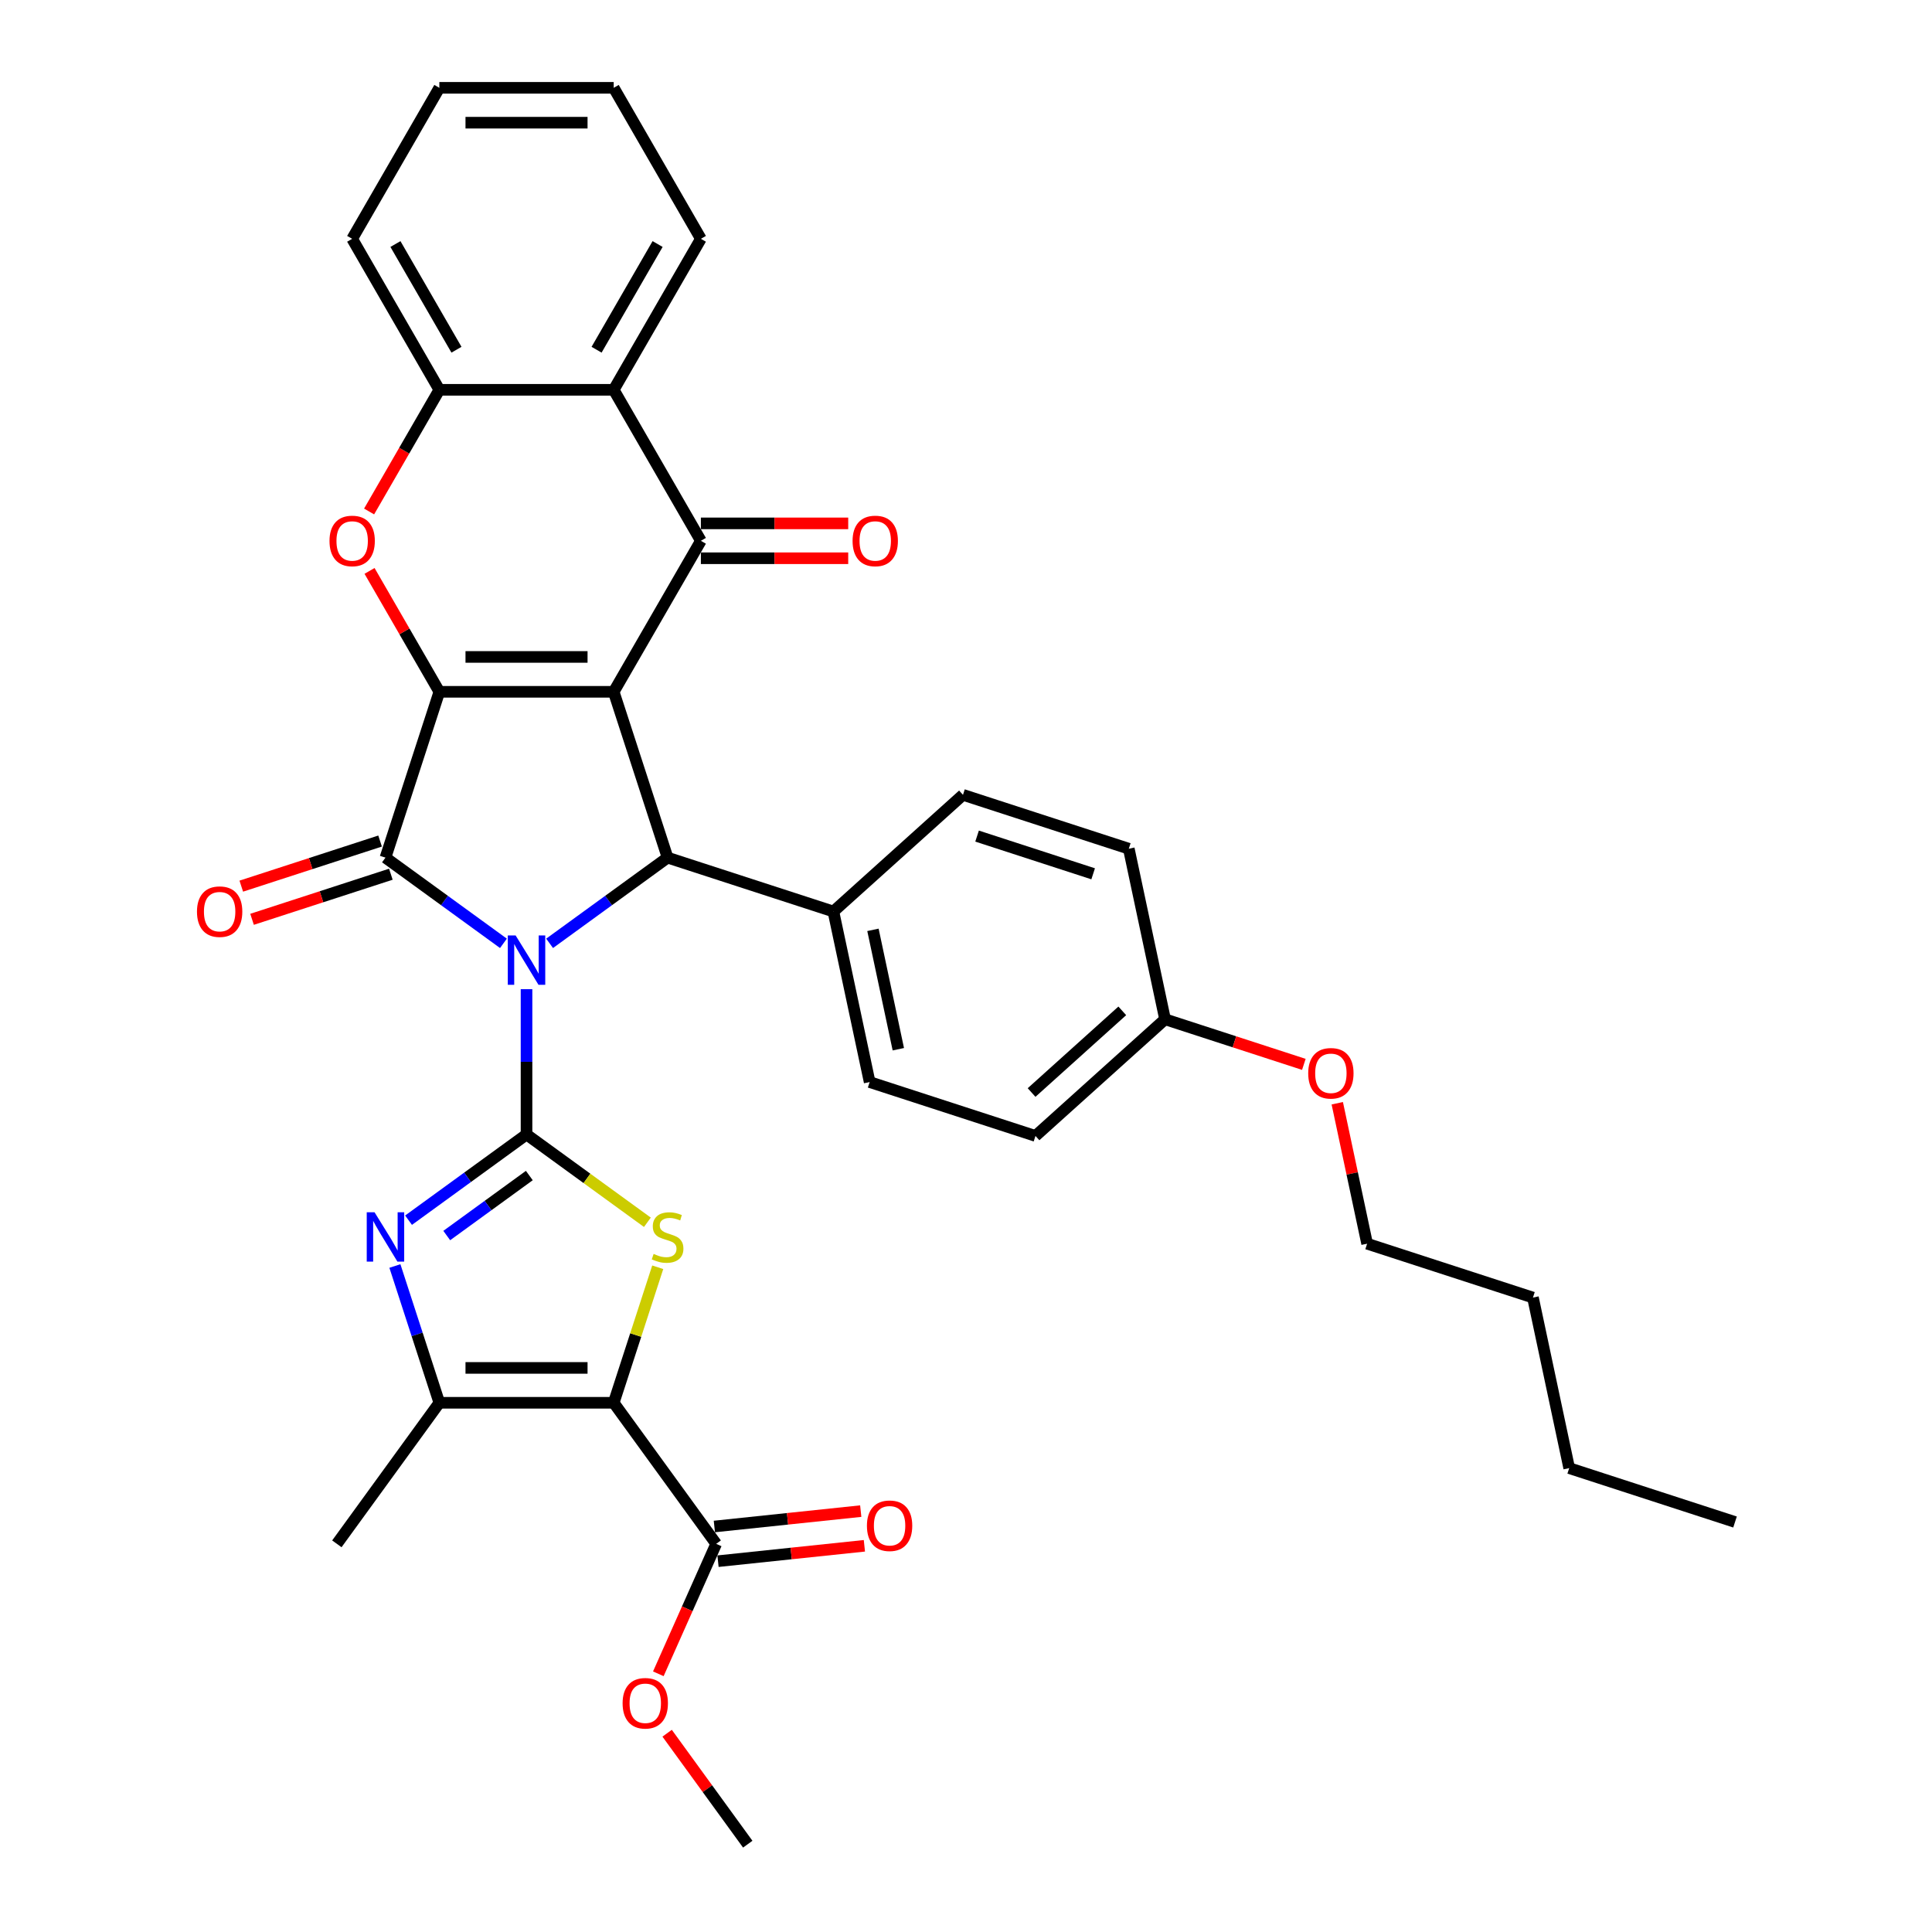 <?xml version='1.0' encoding='iso-8859-1'?>
<svg version='1.1' baseProfile='full'
              xmlns='http://www.w3.org/2000/svg'
                      xmlns:rdkit='http://www.rdkit.org/xml'
                      xmlns:xlink='http://www.w3.org/1999/xlink'
                  xml:space='preserve'
width='1000px' height='1000px' viewBox='0 0 1000 1000'>
<!-- END OF HEADER -->
<rect style='opacity:1.0;fill:#FFFFFF;stroke:none' width='1000' height='1000' x='0' y='0'> </rect>
<path class='bond-1' d='M 272.528,511.99 L 272.528,549.596' style='fill:none;fill-rule:evenodd;stroke:#0000FF;stroke-width:6px;stroke-linecap:butt;stroke-linejoin:miter;stroke-opacity:1' />
<path class='bond-1' d='M 272.528,549.596 L 272.528,587.202' style='fill:none;fill-rule:evenodd;stroke:#000000;stroke-width:6px;stroke-linecap:butt;stroke-linejoin:miter;stroke-opacity:1' />
<path class='bond-3' d='M 260.579,488.274 L 230.048,466.092' style='fill:none;fill-rule:evenodd;stroke:#0000FF;stroke-width:6px;stroke-linecap:butt;stroke-linejoin:miter;stroke-opacity:1' />
<path class='bond-3' d='M 230.048,466.092 L 199.516,443.909' style='fill:none;fill-rule:evenodd;stroke:#000000;stroke-width:6px;stroke-linecap:butt;stroke-linejoin:miter;stroke-opacity:1' />
<path class='bond-5' d='M 284.476,488.274 L 315.008,466.092' style='fill:none;fill-rule:evenodd;stroke:#0000FF;stroke-width:6px;stroke-linecap:butt;stroke-linejoin:miter;stroke-opacity:1' />
<path class='bond-5' d='M 315.008,466.092 L 345.539,443.909' style='fill:none;fill-rule:evenodd;stroke:#000000;stroke-width:6px;stroke-linecap:butt;stroke-linejoin:miter;stroke-opacity:1' />
<path class='bond-0' d='M 317.651,358.079 L 345.539,443.909' style='fill:none;fill-rule:evenodd;stroke:#000000;stroke-width:6px;stroke-linecap:butt;stroke-linejoin:miter;stroke-opacity:1' />
<path class='bond-7' d='M 317.651,358.079 L 362.775,279.923' style='fill:none;fill-rule:evenodd;stroke:#000000;stroke-width:6px;stroke-linecap:butt;stroke-linejoin:miter;stroke-opacity:1' />
<path class='bond-35' d='M 317.651,358.079 L 227.404,358.079' style='fill:none;fill-rule:evenodd;stroke:#000000;stroke-width:6px;stroke-linecap:butt;stroke-linejoin:miter;stroke-opacity:1' />
<path class='bond-35' d='M 304.114,340.03 L 240.941,340.03' style='fill:none;fill-rule:evenodd;stroke:#000000;stroke-width:6px;stroke-linecap:butt;stroke-linejoin:miter;stroke-opacity:1' />
<path class='bond-6' d='M 272.528,587.202 L 303.808,609.929' style='fill:none;fill-rule:evenodd;stroke:#000000;stroke-width:6px;stroke-linecap:butt;stroke-linejoin:miter;stroke-opacity:1' />
<path class='bond-6' d='M 303.808,609.929 L 335.088,632.655' style='fill:none;fill-rule:evenodd;stroke:#CCCC00;stroke-width:6px;stroke-linecap:butt;stroke-linejoin:miter;stroke-opacity:1' />
<path class='bond-8' d='M 272.528,587.202 L 241.996,609.384' style='fill:none;fill-rule:evenodd;stroke:#000000;stroke-width:6px;stroke-linecap:butt;stroke-linejoin:miter;stroke-opacity:1' />
<path class='bond-8' d='M 241.996,609.384 L 211.465,631.567' style='fill:none;fill-rule:evenodd;stroke:#0000FF;stroke-width:6px;stroke-linecap:butt;stroke-linejoin:miter;stroke-opacity:1' />
<path class='bond-8' d='M 273.977,608.459 L 252.606,623.987' style='fill:none;fill-rule:evenodd;stroke:#000000;stroke-width:6px;stroke-linecap:butt;stroke-linejoin:miter;stroke-opacity:1' />
<path class='bond-8' d='M 252.606,623.987 L 231.234,639.514' style='fill:none;fill-rule:evenodd;stroke:#0000FF;stroke-width:6px;stroke-linecap:butt;stroke-linejoin:miter;stroke-opacity:1' />
<path class='bond-2' d='M 227.404,358.079 L 199.516,443.909' style='fill:none;fill-rule:evenodd;stroke:#000000;stroke-width:6px;stroke-linecap:butt;stroke-linejoin:miter;stroke-opacity:1' />
<path class='bond-9' d='M 227.404,358.079 L 209.339,326.79' style='fill:none;fill-rule:evenodd;stroke:#000000;stroke-width:6px;stroke-linecap:butt;stroke-linejoin:miter;stroke-opacity:1' />
<path class='bond-9' d='M 209.339,326.79 L 191.274,295.5' style='fill:none;fill-rule:evenodd;stroke:#FF0000;stroke-width:6px;stroke-linecap:butt;stroke-linejoin:miter;stroke-opacity:1' />
<path class='bond-15' d='M 196.728,435.326 L 160.807,446.998' style='fill:none;fill-rule:evenodd;stroke:#000000;stroke-width:6px;stroke-linecap:butt;stroke-linejoin:miter;stroke-opacity:1' />
<path class='bond-15' d='M 160.807,446.998 L 124.886,458.669' style='fill:none;fill-rule:evenodd;stroke:#FF0000;stroke-width:6px;stroke-linecap:butt;stroke-linejoin:miter;stroke-opacity:1' />
<path class='bond-15' d='M 202.305,452.492 L 166.384,464.164' style='fill:none;fill-rule:evenodd;stroke:#000000;stroke-width:6px;stroke-linecap:butt;stroke-linejoin:miter;stroke-opacity:1' />
<path class='bond-15' d='M 166.384,464.164 L 130.463,475.835' style='fill:none;fill-rule:evenodd;stroke:#FF0000;stroke-width:6px;stroke-linecap:butt;stroke-linejoin:miter;stroke-opacity:1' />
<path class='bond-4' d='M 317.651,726.078 L 329.047,691.005' style='fill:none;fill-rule:evenodd;stroke:#000000;stroke-width:6px;stroke-linecap:butt;stroke-linejoin:miter;stroke-opacity:1' />
<path class='bond-4' d='M 329.047,691.005 L 340.443,655.933' style='fill:none;fill-rule:evenodd;stroke:#CCCC00;stroke-width:6px;stroke-linecap:butt;stroke-linejoin:miter;stroke-opacity:1' />
<path class='bond-13' d='M 317.651,726.078 L 370.697,799.089' style='fill:none;fill-rule:evenodd;stroke:#000000;stroke-width:6px;stroke-linecap:butt;stroke-linejoin:miter;stroke-opacity:1' />
<path class='bond-36' d='M 317.651,726.078 L 227.404,726.078' style='fill:none;fill-rule:evenodd;stroke:#000000;stroke-width:6px;stroke-linecap:butt;stroke-linejoin:miter;stroke-opacity:1' />
<path class='bond-36' d='M 304.114,708.029 L 240.941,708.029' style='fill:none;fill-rule:evenodd;stroke:#000000;stroke-width:6px;stroke-linecap:butt;stroke-linejoin:miter;stroke-opacity:1' />
<path class='bond-14' d='M 345.539,443.909 L 431.369,471.797' style='fill:none;fill-rule:evenodd;stroke:#000000;stroke-width:6px;stroke-linecap:butt;stroke-linejoin:miter;stroke-opacity:1' />
<path class='bond-11' d='M 362.775,279.923 L 317.651,201.767' style='fill:none;fill-rule:evenodd;stroke:#000000;stroke-width:6px;stroke-linecap:butt;stroke-linejoin:miter;stroke-opacity:1' />
<path class='bond-16' d='M 362.775,288.948 L 400.904,288.948' style='fill:none;fill-rule:evenodd;stroke:#000000;stroke-width:6px;stroke-linecap:butt;stroke-linejoin:miter;stroke-opacity:1' />
<path class='bond-16' d='M 400.904,288.948 L 439.033,288.948' style='fill:none;fill-rule:evenodd;stroke:#FF0000;stroke-width:6px;stroke-linecap:butt;stroke-linejoin:miter;stroke-opacity:1' />
<path class='bond-16' d='M 362.775,270.898 L 400.904,270.898' style='fill:none;fill-rule:evenodd;stroke:#000000;stroke-width:6px;stroke-linecap:butt;stroke-linejoin:miter;stroke-opacity:1' />
<path class='bond-16' d='M 400.904,270.898 L 439.033,270.898' style='fill:none;fill-rule:evenodd;stroke:#FF0000;stroke-width:6px;stroke-linecap:butt;stroke-linejoin:miter;stroke-opacity:1' />
<path class='bond-10' d='M 204.402,655.283 L 215.903,690.681' style='fill:none;fill-rule:evenodd;stroke:#0000FF;stroke-width:6px;stroke-linecap:butt;stroke-linejoin:miter;stroke-opacity:1' />
<path class='bond-10' d='M 215.903,690.681 L 227.404,726.078' style='fill:none;fill-rule:evenodd;stroke:#000000;stroke-width:6px;stroke-linecap:butt;stroke-linejoin:miter;stroke-opacity:1' />
<path class='bond-12' d='M 191.045,264.744 L 209.224,233.255' style='fill:none;fill-rule:evenodd;stroke:#FF0000;stroke-width:6px;stroke-linecap:butt;stroke-linejoin:miter;stroke-opacity:1' />
<path class='bond-12' d='M 209.224,233.255 L 227.404,201.767' style='fill:none;fill-rule:evenodd;stroke:#000000;stroke-width:6px;stroke-linecap:butt;stroke-linejoin:miter;stroke-opacity:1' />
<path class='bond-24' d='M 227.404,726.078 L 174.358,799.089' style='fill:none;fill-rule:evenodd;stroke:#000000;stroke-width:6px;stroke-linecap:butt;stroke-linejoin:miter;stroke-opacity:1' />
<path class='bond-25' d='M 317.651,201.767 L 362.775,123.611' style='fill:none;fill-rule:evenodd;stroke:#000000;stroke-width:6px;stroke-linecap:butt;stroke-linejoin:miter;stroke-opacity:1' />
<path class='bond-25' d='M 308.788,181.019 L 340.375,126.309' style='fill:none;fill-rule:evenodd;stroke:#000000;stroke-width:6px;stroke-linecap:butt;stroke-linejoin:miter;stroke-opacity:1' />
<path class='bond-38' d='M 317.651,201.767 L 227.404,201.767' style='fill:none;fill-rule:evenodd;stroke:#000000;stroke-width:6px;stroke-linecap:butt;stroke-linejoin:miter;stroke-opacity:1' />
<path class='bond-26' d='M 227.404,201.767 L 182.281,123.611' style='fill:none;fill-rule:evenodd;stroke:#000000;stroke-width:6px;stroke-linecap:butt;stroke-linejoin:miter;stroke-opacity:1' />
<path class='bond-26' d='M 236.267,181.019 L 204.68,126.309' style='fill:none;fill-rule:evenodd;stroke:#000000;stroke-width:6px;stroke-linecap:butt;stroke-linejoin:miter;stroke-opacity:1' />
<path class='bond-17' d='M 371.64,808.065 L 409.523,804.083' style='fill:none;fill-rule:evenodd;stroke:#000000;stroke-width:6px;stroke-linecap:butt;stroke-linejoin:miter;stroke-opacity:1' />
<path class='bond-17' d='M 409.523,804.083 L 447.405,800.101' style='fill:none;fill-rule:evenodd;stroke:#FF0000;stroke-width:6px;stroke-linecap:butt;stroke-linejoin:miter;stroke-opacity:1' />
<path class='bond-17' d='M 369.754,790.114 L 407.636,786.133' style='fill:none;fill-rule:evenodd;stroke:#000000;stroke-width:6px;stroke-linecap:butt;stroke-linejoin:miter;stroke-opacity:1' />
<path class='bond-17' d='M 407.636,786.133 L 445.518,782.151' style='fill:none;fill-rule:evenodd;stroke:#FF0000;stroke-width:6px;stroke-linecap:butt;stroke-linejoin:miter;stroke-opacity:1' />
<path class='bond-20' d='M 370.697,799.089 L 355.723,832.722' style='fill:none;fill-rule:evenodd;stroke:#000000;stroke-width:6px;stroke-linecap:butt;stroke-linejoin:miter;stroke-opacity:1' />
<path class='bond-20' d='M 355.723,832.722 L 340.749,866.355' style='fill:none;fill-rule:evenodd;stroke:#FF0000;stroke-width:6px;stroke-linecap:butt;stroke-linejoin:miter;stroke-opacity:1' />
<path class='bond-18' d='M 431.369,471.797 L 450.132,560.072' style='fill:none;fill-rule:evenodd;stroke:#000000;stroke-width:6px;stroke-linecap:butt;stroke-linejoin:miter;stroke-opacity:1' />
<path class='bond-18' d='M 451.838,481.286 L 464.973,543.078' style='fill:none;fill-rule:evenodd;stroke:#000000;stroke-width:6px;stroke-linecap:butt;stroke-linejoin:miter;stroke-opacity:1' />
<path class='bond-19' d='M 431.369,471.797 L 498.436,411.41' style='fill:none;fill-rule:evenodd;stroke:#000000;stroke-width:6px;stroke-linecap:butt;stroke-linejoin:miter;stroke-opacity:1' />
<path class='bond-22' d='M 450.132,560.072 L 535.962,587.96' style='fill:none;fill-rule:evenodd;stroke:#000000;stroke-width:6px;stroke-linecap:butt;stroke-linejoin:miter;stroke-opacity:1' />
<path class='bond-23' d='M 498.436,411.41 L 584.266,439.298' style='fill:none;fill-rule:evenodd;stroke:#000000;stroke-width:6px;stroke-linecap:butt;stroke-linejoin:miter;stroke-opacity:1' />
<path class='bond-23' d='M 505.733,432.759 L 565.814,452.281' style='fill:none;fill-rule:evenodd;stroke:#000000;stroke-width:6px;stroke-linecap:butt;stroke-linejoin:miter;stroke-opacity:1' />
<path class='bond-29' d='M 345.307,897.111 L 366.172,925.828' style='fill:none;fill-rule:evenodd;stroke:#FF0000;stroke-width:6px;stroke-linecap:butt;stroke-linejoin:miter;stroke-opacity:1' />
<path class='bond-29' d='M 366.172,925.828 L 387.036,954.545' style='fill:none;fill-rule:evenodd;stroke:#000000;stroke-width:6px;stroke-linecap:butt;stroke-linejoin:miter;stroke-opacity:1' />
<path class='bond-21' d='M 603.029,527.573 L 584.266,439.298' style='fill:none;fill-rule:evenodd;stroke:#000000;stroke-width:6px;stroke-linecap:butt;stroke-linejoin:miter;stroke-opacity:1' />
<path class='bond-27' d='M 603.029,527.573 L 638.95,539.244' style='fill:none;fill-rule:evenodd;stroke:#000000;stroke-width:6px;stroke-linecap:butt;stroke-linejoin:miter;stroke-opacity:1' />
<path class='bond-27' d='M 638.95,539.244 L 674.871,550.916' style='fill:none;fill-rule:evenodd;stroke:#FF0000;stroke-width:6px;stroke-linecap:butt;stroke-linejoin:miter;stroke-opacity:1' />
<path class='bond-37' d='M 603.029,527.573 L 535.962,587.96' style='fill:none;fill-rule:evenodd;stroke:#000000;stroke-width:6px;stroke-linecap:butt;stroke-linejoin:miter;stroke-opacity:1' />
<path class='bond-37' d='M 580.892,523.218 L 533.945,565.489' style='fill:none;fill-rule:evenodd;stroke:#000000;stroke-width:6px;stroke-linecap:butt;stroke-linejoin:miter;stroke-opacity:1' />
<path class='bond-32' d='M 362.775,123.611 L 317.651,45.455' style='fill:none;fill-rule:evenodd;stroke:#000000;stroke-width:6px;stroke-linecap:butt;stroke-linejoin:miter;stroke-opacity:1' />
<path class='bond-33' d='M 182.281,123.611 L 227.404,45.455' style='fill:none;fill-rule:evenodd;stroke:#000000;stroke-width:6px;stroke-linecap:butt;stroke-linejoin:miter;stroke-opacity:1' />
<path class='bond-28' d='M 692.17,571.037 L 699.896,607.386' style='fill:none;fill-rule:evenodd;stroke:#FF0000;stroke-width:6px;stroke-linecap:butt;stroke-linejoin:miter;stroke-opacity:1' />
<path class='bond-28' d='M 699.896,607.386 L 707.622,643.736' style='fill:none;fill-rule:evenodd;stroke:#000000;stroke-width:6px;stroke-linecap:butt;stroke-linejoin:miter;stroke-opacity:1' />
<path class='bond-30' d='M 707.622,643.736 L 793.452,671.623' style='fill:none;fill-rule:evenodd;stroke:#000000;stroke-width:6px;stroke-linecap:butt;stroke-linejoin:miter;stroke-opacity:1' />
<path class='bond-31' d='M 793.452,671.623 L 812.216,759.898' style='fill:none;fill-rule:evenodd;stroke:#000000;stroke-width:6px;stroke-linecap:butt;stroke-linejoin:miter;stroke-opacity:1' />
<path class='bond-34' d='M 812.216,759.898 L 898.046,787.786' style='fill:none;fill-rule:evenodd;stroke:#000000;stroke-width:6px;stroke-linecap:butt;stroke-linejoin:miter;stroke-opacity:1' />
<path class='bond-39' d='M 317.651,45.455 L 227.404,45.455' style='fill:none;fill-rule:evenodd;stroke:#000000;stroke-width:6px;stroke-linecap:butt;stroke-linejoin:miter;stroke-opacity:1' />
<path class='bond-39' d='M 304.114,63.504 L 240.941,63.504' style='fill:none;fill-rule:evenodd;stroke:#000000;stroke-width:6px;stroke-linecap:butt;stroke-linejoin:miter;stroke-opacity:1' />
<path  class='atom-0' d='M 266.878 484.176
L 275.253 497.713
Q 276.083 499.049, 277.419 501.468
Q 278.755 503.886, 278.827 504.031
L 278.827 484.176
L 282.22 484.176
L 282.22 509.734
L 278.719 509.734
L 269.73 494.934
Q 268.683 493.201, 267.564 491.215
Q 266.481 489.23, 266.156 488.616
L 266.156 509.734
L 262.835 509.734
L 262.835 484.176
L 266.878 484.176
' fill='#0000FF'/>
<path  class='atom-7' d='M 338.319 649.02
Q 338.608 649.128, 339.799 649.634
Q 340.991 650.139, 342.29 650.464
Q 343.626 650.753, 344.925 650.753
Q 347.344 650.753, 348.752 649.598
Q 350.16 648.406, 350.16 646.349
Q 350.16 644.941, 349.438 644.074
Q 348.752 643.208, 347.669 642.739
Q 346.586 642.27, 344.781 641.728
Q 342.507 641.042, 341.135 640.392
Q 339.799 639.743, 338.825 638.371
Q 337.886 636.999, 337.886 634.689
Q 337.886 631.476, 340.052 629.491
Q 342.254 627.505, 346.586 627.505
Q 349.546 627.505, 352.903 628.913
L 352.073 631.693
Q 349.005 630.429, 346.694 630.429
Q 344.203 630.429, 342.832 631.476
Q 341.46 632.487, 341.496 634.256
Q 341.496 635.627, 342.182 636.458
Q 342.904 637.288, 343.915 637.757
Q 344.961 638.226, 346.694 638.768
Q 349.005 639.49, 350.376 640.212
Q 351.748 640.934, 352.723 642.414
Q 353.733 643.858, 353.733 646.349
Q 353.733 649.886, 351.351 651.8
Q 349.005 653.677, 345.07 653.677
Q 342.796 653.677, 341.063 653.171
Q 339.366 652.702, 337.345 651.872
L 338.319 649.02
' fill='#CCCC00'/>
<path  class='atom-9' d='M 193.867 627.469
L 202.242 641.006
Q 203.072 642.342, 204.408 644.76
Q 205.743 647.179, 205.816 647.323
L 205.816 627.469
L 209.209 627.469
L 209.209 653.027
L 205.707 653.027
L 196.719 638.226
Q 195.672 636.494, 194.553 634.508
Q 193.47 632.523, 193.145 631.909
L 193.145 653.027
L 189.824 653.027
L 189.824 627.469
L 193.867 627.469
' fill='#0000FF'/>
<path  class='atom-10' d='M 170.549 279.995
Q 170.549 273.859, 173.581 270.429
Q 176.613 267, 182.281 267
Q 187.948 267, 190.98 270.429
Q 194.013 273.859, 194.013 279.995
Q 194.013 286.204, 190.944 289.742
Q 187.876 293.244, 182.281 293.244
Q 176.649 293.244, 173.581 289.742
Q 170.549 286.24, 170.549 279.995
M 182.281 290.356
Q 186.179 290.356, 188.273 287.757
Q 190.403 285.121, 190.403 279.995
Q 190.403 274.978, 188.273 272.451
Q 186.179 269.888, 182.281 269.888
Q 178.382 269.888, 176.252 272.415
Q 174.158 274.941, 174.158 279.995
Q 174.158 285.157, 176.252 287.757
Q 178.382 290.356, 182.281 290.356
' fill='#FF0000'/>
<path  class='atom-16' d='M 101.954 471.869
Q 101.954 465.733, 104.987 462.303
Q 108.019 458.874, 113.686 458.874
Q 119.354 458.874, 122.386 462.303
Q 125.418 465.733, 125.418 471.869
Q 125.418 478.078, 122.35 481.616
Q 119.282 485.118, 113.686 485.118
Q 108.055 485.118, 104.987 481.616
Q 101.954 478.114, 101.954 471.869
M 113.686 482.23
Q 117.585 482.23, 119.679 479.631
Q 121.809 476.995, 121.809 471.869
Q 121.809 466.852, 119.679 464.325
Q 117.585 461.762, 113.686 461.762
Q 109.788 461.762, 107.658 464.289
Q 105.564 466.816, 105.564 471.869
Q 105.564 477.031, 107.658 479.631
Q 109.788 482.23, 113.686 482.23
' fill='#FF0000'/>
<path  class='atom-17' d='M 441.29 279.995
Q 441.29 273.859, 444.322 270.429
Q 447.354 267, 453.022 267
Q 458.689 267, 461.721 270.429
Q 464.754 273.859, 464.754 279.995
Q 464.754 286.204, 461.685 289.742
Q 458.617 293.244, 453.022 293.244
Q 447.39 293.244, 444.322 289.742
Q 441.29 286.24, 441.29 279.995
M 453.022 290.356
Q 456.92 290.356, 459.014 287.757
Q 461.144 285.121, 461.144 279.995
Q 461.144 274.978, 459.014 272.451
Q 456.92 269.888, 453.022 269.888
Q 449.123 269.888, 446.993 272.415
Q 444.899 274.941, 444.899 279.995
Q 444.899 285.157, 446.993 287.757
Q 449.123 290.356, 453.022 290.356
' fill='#FF0000'/>
<path  class='atom-18' d='M 448.718 789.728
Q 448.718 783.591, 451.75 780.162
Q 454.782 776.733, 460.45 776.733
Q 466.117 776.733, 469.149 780.162
Q 472.182 783.591, 472.182 789.728
Q 472.182 795.937, 469.113 799.475
Q 466.045 802.976, 460.45 802.976
Q 454.818 802.976, 451.75 799.475
Q 448.718 795.973, 448.718 789.728
M 460.45 800.089
Q 464.348 800.089, 466.442 797.489
Q 468.572 794.854, 468.572 789.728
Q 468.572 784.71, 466.442 782.184
Q 464.348 779.621, 460.45 779.621
Q 456.551 779.621, 454.421 782.147
Q 452.327 784.674, 452.327 789.728
Q 452.327 794.89, 454.421 797.489
Q 456.551 800.089, 460.45 800.089
' fill='#FF0000'/>
<path  class='atom-21' d='M 322.258 881.606
Q 322.258 875.47, 325.29 872.04
Q 328.323 868.611, 333.99 868.611
Q 339.658 868.611, 342.69 872.04
Q 345.722 875.47, 345.722 881.606
Q 345.722 887.815, 342.654 891.353
Q 339.586 894.855, 333.99 894.855
Q 328.359 894.855, 325.29 891.353
Q 322.258 887.851, 322.258 881.606
M 333.99 891.967
Q 337.889 891.967, 339.983 889.368
Q 342.112 886.732, 342.112 881.606
Q 342.112 876.589, 339.983 874.062
Q 337.889 871.499, 333.99 871.499
Q 330.092 871.499, 327.962 874.026
Q 325.868 876.552, 325.868 881.606
Q 325.868 886.768, 327.962 889.368
Q 330.092 891.967, 333.99 891.967
' fill='#FF0000'/>
<path  class='atom-28' d='M 677.127 555.533
Q 677.127 549.396, 680.159 545.967
Q 683.191 542.537, 688.859 542.537
Q 694.527 542.537, 697.559 545.967
Q 700.591 549.396, 700.591 555.533
Q 700.591 561.742, 697.523 565.28
Q 694.454 568.781, 688.859 568.781
Q 683.228 568.781, 680.159 565.28
Q 677.127 561.778, 677.127 555.533
M 688.859 565.893
Q 692.758 565.893, 694.851 563.294
Q 696.981 560.659, 696.981 555.533
Q 696.981 550.515, 694.851 547.988
Q 692.758 545.425, 688.859 545.425
Q 684.96 545.425, 682.83 547.952
Q 680.737 550.479, 680.737 555.533
Q 680.737 560.695, 682.83 563.294
Q 684.96 565.893, 688.859 565.893
' fill='#FF0000'/>
</svg>

